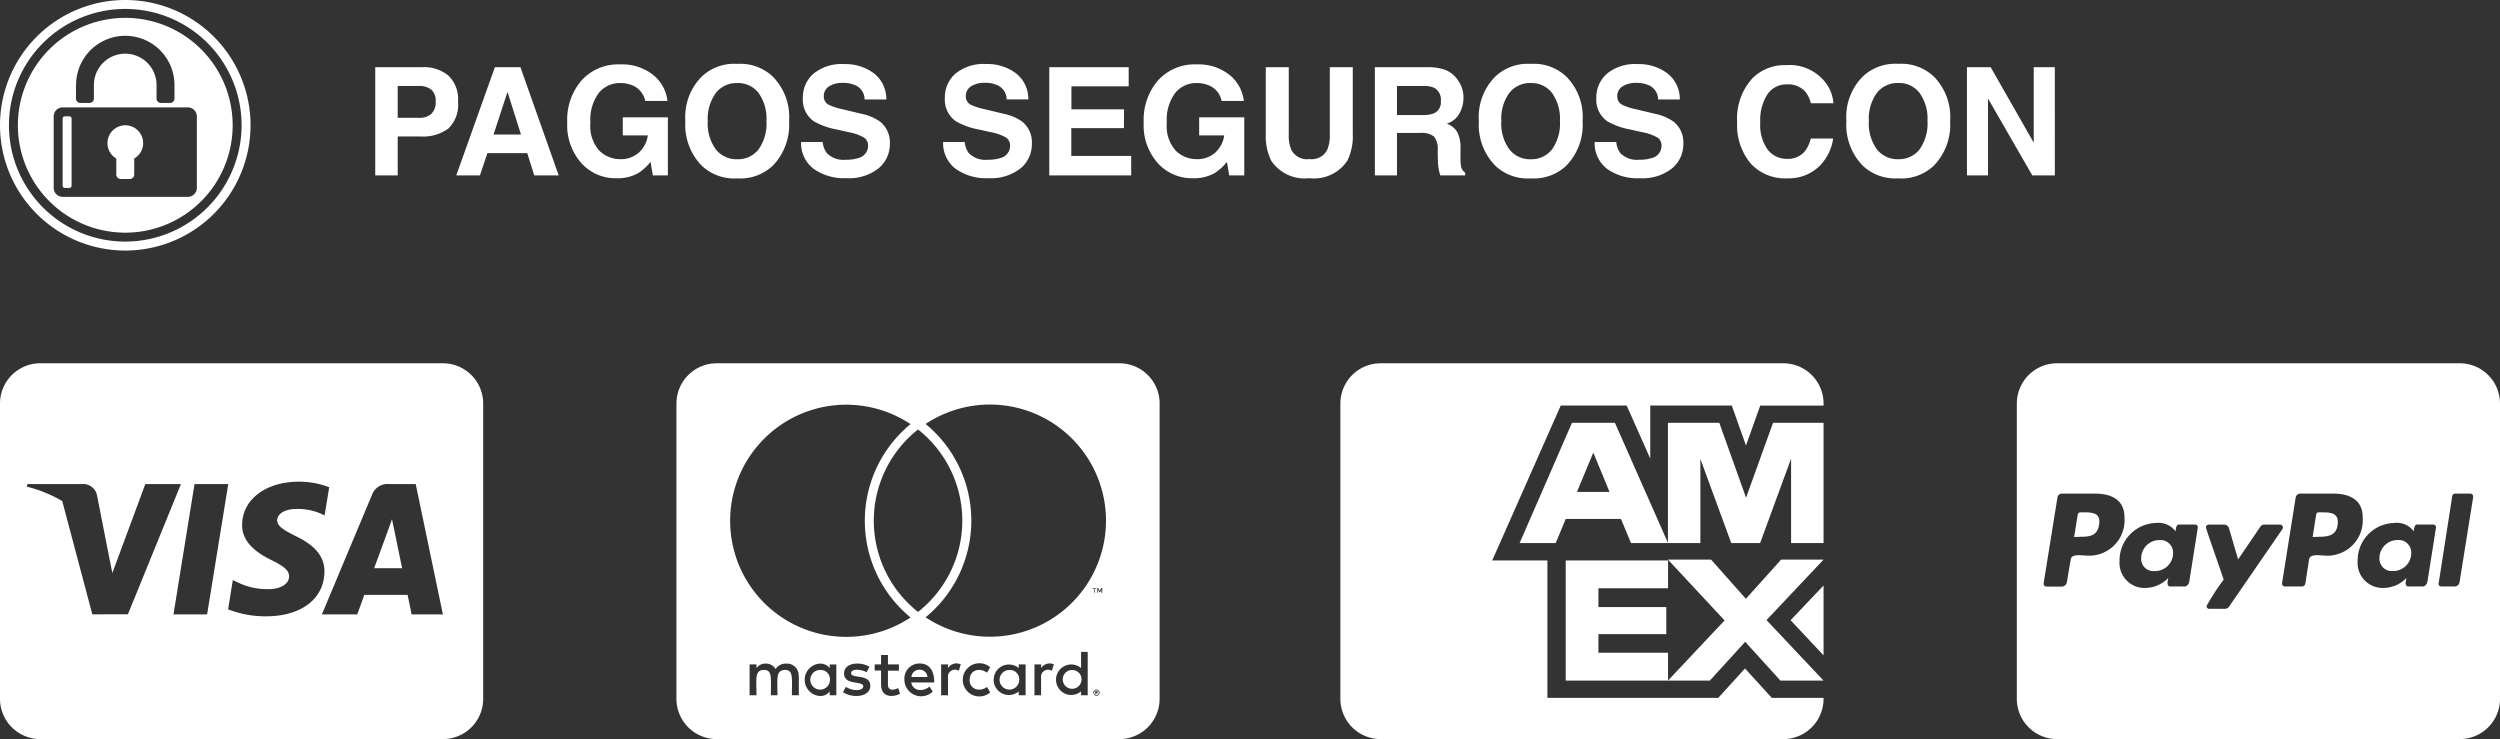 <?xml version="1.0" encoding="UTF-8"?> <svg xmlns="http://www.w3.org/2000/svg" width="199.571" height="59" viewBox="0 0 199.571 59"><rect x="0" y="0" width="199.571" height="59" fill="#333333" stroke="none"/><g id="Grupo_35" data-name="Grupo 35" transform="translate(-833 -5812)"><g id="Grupo_32" data-name="Grupo 32" transform="translate(-104 46)"><path id="Trazado_4" data-name="Trazado 4" d="M31.48,45.346s.509,2.491.623,3.013H29.866c.221-.6,1.071-2.913,1.071-2.913-.013.02.221-.609.355-1l.188.9Zm7.092-10.132V58.786A3.215,3.215,0,0,1,35.357,62H3.214A3.215,3.215,0,0,1,0,58.786V35.214A3.215,3.215,0,0,1,3.214,32H35.357A3.215,3.215,0,0,1,38.571,35.214ZM10.212,52.036l4.232-10.393H11.6l-2.632,7.1L8.679,47.3,7.741,42.52a1.12,1.12,0,0,0-1.219-.877H2.19l-.047.208A10.626,10.626,0,0,1,4.969,43l2.4,9.04Zm6.321.013,1.688-10.406H15.529L13.848,52.049h2.685Zm9.368-3.4c.013-1.185-.71-2.089-2.257-2.833-.944-.475-1.52-.8-1.52-1.286.013-.442.489-.9,1.547-.9a4.614,4.614,0,0,1,2,.4l.241.114.368-2.25a6.687,6.687,0,0,0-2.411-.442c-2.658,0-4.527,1.42-4.54,3.442-.02,1.493,1.339,2.324,2.357,2.826,1.038.509,1.393.844,1.393,1.292-.013.7-.844,1.018-1.614,1.018a5.364,5.364,0,0,1-2.525-.556l-.355-.167-.375,2.337a8.217,8.217,0,0,0,3,.556c2.826.007,4.667-1.393,4.687-3.549Zm9.455,3.4-2.17-10.406H31.1a1.324,1.324,0,0,0-1.406.864l-4,9.542h2.826s.462-1.286.563-1.56h3.455c.08.368.321,1.56.321,1.56Z" transform="translate(937 5763)" fill="#fff"></path><path id="Trazado_5" data-name="Trazado 5" d="M32.337,58.266a.751.751,0,1,1-.75-.783A.748.748,0,0,1,32.337,58.266Zm-20.812-.783a.785.785,0,1,0,.73.783A.741.741,0,0,0,11.525,57.482Zm7.868-.02a.621.621,0,0,0-.636.583h1.279A.616.616,0,0,0,19.393,57.462Zm7.219.02a.784.784,0,1,0,.75.783A.741.741,0,0,0,26.612,57.482ZM33.7,59.23c0,.02.02.033.02.074,0,.02-.02.033-.02.074a.235.235,0,0,0-.033.054.086.086,0,0,1-.074.033c-.02.02-.033.02-.074.02a.133.133,0,0,1-.074-.02c-.02,0-.033-.02-.054-.033s-.033-.033-.033-.054a.122.122,0,0,1-.02-.074c0-.033,0-.054.02-.074a.126.126,0,0,1,.033-.074.235.235,0,0,1,.054-.033.122.122,0,0,1,.074-.02c.033,0,.054,0,.074.02s.054.02.074.033S33.683,59.2,33.7,59.23Zm-.147.094c.033,0,.033-.02.054-.02a.081.081,0,0,0,0-.107c-.02,0-.033-.02-.074-.02h-.107v.234h.054v-.094h.02l.074.094h.054l-.074-.087Zm5.016-23.109V59.786A3.215,3.215,0,0,1,35.357,63H3.214A3.215,3.215,0,0,1,0,59.786V36.214A3.215,3.215,0,0,1,3.214,33H35.357A3.215,3.215,0,0,1,38.571,36.214ZM4.286,45.563a9.27,9.27,0,0,0,14.4,7.728,9.986,9.986,0,0,1,0-15.435,9.27,9.27,0,0,0-14.4,7.708Zm15,7.286a9.272,9.272,0,0,0,0-14.565A9.272,9.272,0,0,0,19.286,52.848ZM9.757,57.958a.938.938,0,0,0-.984-.984.957.957,0,0,0-.857.435.888.888,0,0,0-.817-.435.85.85,0,0,0-.71.362V57.04H5.839V59.5h.549c0-1.266-.167-2.022.6-2.022.683,0,.549.683.549,2.022h.529c0-1.225-.167-2.022.6-2.022.683,0,.549.67.549,2.022H9.77v-1.54Zm3.007-.917h-.529v.295a.965.965,0,0,0-.783-.362,1.295,1.295,0,0,0,0,2.585.929.929,0,0,0,.783-.362V59.5h.529Zm2.712,1.714c0-1-1.533-.549-1.533-1.018,0-.382.8-.321,1.239-.074l.221-.435c-.629-.408-2.022-.4-2.022.549s1.533.556,1.533,1c0,.422-.9.388-1.386.054l-.234.422C14.042,59.766,15.475,59.658,15.475,58.754Zm2.371.623-.147-.455c-.254.141-.817.295-.817-.275V57.536h.877v-.5h-.877v-.75h-.549v.75h-.509v.489h.509v1.118c0,1.179,1.158.964,1.513.73Zm.891-.9h1.842c0-1.085-.5-1.513-1.165-1.513a1.206,1.206,0,0,0-1.219,1.292,1.336,1.336,0,0,0,2.263.951l-.254-.4C19.681,59.237,18.891,59.2,18.737,58.48Zm3.958-1.44a.786.786,0,0,0-1.018.295V57.04h-.549V59.5h.549V58.112a.559.559,0,0,1,.857-.562l.161-.509Zm.71,1.225c0-.763.777-1.011,1.386-.562l.254-.435a1.325,1.325,0,1,0,0,2.009l-.254-.435C24.174,59.277,23.4,59.016,23.4,58.266Zm4.467-1.225h-.549v.295a1.217,1.217,0,1,0,0,1.862V59.5h.549Zm2.257,0a.8.8,0,0,0-1.018.295V57.04H28.58V59.5h.529V58.112a.562.562,0,0,1,.857-.562l.161-.509Zm2.7-1H32.3v1.292a1.217,1.217,0,1,0,0,1.862V59.5h.529V56.042Zm.509-5.029v.308h.054v-.308h.127V50.96h-.308v.054Zm.442,8.29a.2.2,0,0,0-.02-.107c-.02-.02-.033-.054-.054-.074s-.054-.033-.074-.054c-.033,0-.074-.02-.107-.02a.712.712,0,0,1-.094.02.35.35,0,0,0-.074.054.1.1,0,0,0-.054.074.2.2,0,0,0-.02.107.2.2,0,0,0,.02.094.1.1,0,0,0,.054.074.232.232,0,0,0,.074.054.182.182,0,0,0,.094.02.2.2,0,0,0,.107-.02c.02-.02.054-.033.074-.054s.033-.054.054-.074A.2.2,0,0,0,33.777,59.3Zm.214-8.35H33.9l-.107.234-.107-.234h-.094v.362h.054V51.04l.107.234h.074l.094-.234v.275h.074Zm.295-5.391a9.27,9.27,0,0,0-14.4-7.714,9.986,9.986,0,0,1,0,15.435,9.27,9.27,0,0,0,14.4-7.721Z" transform="translate(991 5762)" fill="#fff"></path><path id="Trazado_6" data-name="Trazado 6" d="M0,58.786A3.215,3.215,0,0,0,3.214,62H35.357a3.215,3.215,0,0,0,3.214-3.214v-.074H34.44L32.3,56.362l-2.136,2.35H16.527V47.743H12.121l5.471-12.368h5.263l1.882,4.232V35.375h6.509l1.132,3.188,1.138-3.187h5.056v-.161A3.215,3.215,0,0,0,35.357,32H3.214A3.215,3.215,0,0,0,0,35.214Zm29.491-1.453,2.826-3.1,2.812,3.1h3.442L34.018,52.5l4.554-4.828H35.183L32.371,50.8l-2.779-3.127H26.15l4.52,4.855-4.513,4.795V55.109H20.6V53.623h5.417V51.46H20.6v-1.5h5.558V47.743h-8.17v9.589Zm6.449-4.821,2.632,2.806V49.739ZM33.509,46.35l2.471-6.737V46.35h2.592v-9.6H34.54l-2.156,5.98-2.136-5.98h-4.1v9.583l-4.232-9.583H18.489l-4.179,9.6H17.19l.8-1.922H22.4l.8,1.922h5.538V39.634l2.464,6.717ZM18.884,42.272l1.306-3.141,1.3,3.141Z" transform="translate(1044 5763)" fill="#fff"></path><path id="Trazado_7" data-name="Trazado 7" d="M12.475,47.147A1.437,1.437,0,0,1,11,48.587a.968.968,0,0,1-1.071-1,1.452,1.452,0,0,1,1.453-1.473A1.006,1.006,0,0,1,12.475,47.147ZM5.391,43.9H5.076a.21.21,0,0,0-.214.181l-.288,1.788.549-.02c.737,0,1.306-.1,1.44-.951C6.717,44,6.147,43.9,5.391,43.9Zm19.018,0h-.3a.2.2,0,0,0-.214.181l-.281,1.788.536-.02c.871,0,1.473-.2,1.473-1.205-.007-.71-.643-.743-1.212-.743Zm14.163-8.685V58.786A3.215,3.215,0,0,1,35.357,62H3.214A3.215,3.215,0,0,1,0,58.786V35.214A3.215,3.215,0,0,1,3.214,32H35.357A3.215,3.215,0,0,1,38.571,35.214ZM8.592,44.281c0-1.406-1.085-1.875-2.324-1.875H3.589a.354.354,0,0,0-.348.315l-1.1,6.837a.231.231,0,0,0,.214.268H3.629A.427.427,0,0,0,4,49.444l.3-1.781c.067-.482.884-.315,1.205-.315a2.832,2.832,0,0,0,3.087-3.067Zm5.638.589H12.958c-.254,0-.268.368-.281.549a1.71,1.71,0,0,0-1.587-.67A2.988,2.988,0,0,0,8.2,47.777a2,2,0,0,0,2.123,2.156,2.608,2.608,0,0,0,1.775-.8,1.79,1.79,0,0,0-.067.415c0,.154.067.268.214.268h1.152c.181,0,.335-.194.368-.382l.683-4.306A.228.228,0,0,0,14.23,44.871Zm2.712,6.556,4.266-6.2a.137.137,0,0,0,.033-.114.239.239,0,0,0-.214-.234H19.741a.379.379,0,0,0-.3.167l-1.775,2.612-.737-2.511a.406.406,0,0,0-.368-.268H15.308a.239.239,0,0,0-.214.234c0,.08,1.306,3.8,1.42,4.158a17.3,17.3,0,0,0-1.373,2.116.216.216,0,0,0,.214.214h1.286A.394.394,0,0,0,16.942,51.426Zm10.667-7.145c0-1.406-1.085-1.875-2.324-1.875H22.627a.369.369,0,0,0-.368.315l-1.085,6.83a.239.239,0,0,0,.214.268h1.373a.287.287,0,0,0,.268-.214l.3-1.942c.067-.482.884-.315,1.205-.315a2.828,2.828,0,0,0,3.074-3.067Zm5.638.589H31.975c-.254,0-.268.368-.288.549a1.679,1.679,0,0,0-1.587-.67,2.988,2.988,0,0,0-2.893,3.027,2,2,0,0,0,2.123,2.156,2.532,2.532,0,0,0,1.775-.8,2.976,2.976,0,0,0-.067.415c0,.154.067.268.214.268h1.158c.181,0,.335-.194.368-.382l.683-4.306A.228.228,0,0,0,33.248,44.871Zm3.181-2.23a.225.225,0,0,0-.214-.234H34.975a.222.222,0,0,0-.214.181l-1.085,6.964-.02.033a.237.237,0,0,0,.234.234H35a.415.415,0,0,0,.348-.382l1.085-6.777ZM30.4,46.109a1.448,1.448,0,0,0-1.453,1.473.982.982,0,0,0,1.085,1,1.428,1.428,0,0,0,1.453-1.44A1,1,0,0,0,30.4,46.109Z" transform="translate(1098 5763)" fill="#fff"></path></g><g id="Grupo_33" data-name="Grupo 33" transform="translate(135 7)"><path id="Trazado_8" data-name="Trazado 8" d="M10,9.427A8.573,8.573,0,1,0,18.573,18,8.573,8.573,0,0,0,10,9.427ZM6.073,14.786a3.927,3.927,0,1,1,7.855,0v1.073a.355.355,0,0,1-.359.359h-.714a.355.355,0,0,1-.359-.359V14.786a2.5,2.5,0,0,0-5,0v1.073a.355.355,0,0,1-.359.359H6.423a.355.355,0,0,1-.359-.359V14.786ZM15.714,23a.718.718,0,0,1-.714.714H5A.718.718,0,0,1,4.286,23V17.286A.718.718,0,0,1,5,16.573H15a.718.718,0,0,1,.714.714Zm-10-5.536v5.359A.174.174,0,0,1,5.536,23H5.177A.174.174,0,0,1,5,22.823V17.464a.174.174,0,0,1,.177-.177h.359A.174.174,0,0,1,5.714,17.464Zm5.714,1.964a1.415,1.415,0,0,1-.714,1.226v1.274a.355.355,0,0,1-.359.359H9.641a.355.355,0,0,1-.359-.359V20.653a1.424,1.424,0,1,1,2.145-1.226ZM10,8A10,10,0,1,0,20,18,10,10,0,0,0,10,8Zm0,19.286A9.286,9.286,0,1,1,19.286,18,9.3,9.3,0,0,1,10,27.286Z" transform="translate(698 5797)" fill="#fff"></path><path id="Trazado_83" data-name="Trazado 83" d="M4.582-3.105H2.748V0H.955V-8.637H4.717a3.064,3.064,0,0,1,2.074.668A2.588,2.588,0,0,1,7.564-5.9a2.651,2.651,0,0,1-.773,2.162A3.406,3.406,0,0,1,4.582-3.105Zm.844-1.8a1.249,1.249,0,0,0,.352-.984,1.169,1.169,0,0,0-.354-.961,1.538,1.538,0,0,0-.993-.287H2.748v2.543H4.43A1.47,1.47,0,0,0,5.426-4.9ZM13.09-1.775H9.908L9.311,0H7.424l3.082-8.637h2.039L15.6,0H13.646Zm-.5-1.488-1.078-3.4-1.113,3.4ZM22-.211a3.3,3.3,0,0,1-1.758.439A3.652,3.652,0,0,1,17.426-.961a4.536,4.536,0,0,1-1.143-3.27,4.8,4.8,0,0,1,1.154-3.363A3.934,3.934,0,0,1,20.49-8.859a3.99,3.99,0,0,1,2.646.835,3.1,3.1,0,0,1,1.146,2.083H22.506a1.691,1.691,0,0,0-1-1.236,2.461,2.461,0,0,0-.99-.193,2.151,2.151,0,0,0-1.714.788,3.582,3.582,0,0,0-.671,2.37,2.944,2.944,0,0,0,.727,2.256,2.386,2.386,0,0,0,1.652.662A2.134,2.134,0,0,0,22-1.819a2.267,2.267,0,0,0,.715-1.374h-2V-4.635h3.6V0h-1.2l-.182-1.078A4.138,4.138,0,0,1,22-.211ZM29.854.24a3.766,3.766,0,0,1-2.83-1.008A4.659,4.659,0,0,1,25.711-4.33a4.568,4.568,0,0,1,1.313-3.562A3.766,3.766,0,0,1,29.854-8.9a3.766,3.766,0,0,1,2.83,1.008A4.579,4.579,0,0,1,33.99-4.33,4.671,4.671,0,0,1,32.684-.768,3.766,3.766,0,0,1,29.854.24Zm1.705-2.32a3.547,3.547,0,0,0,.627-2.25,3.537,3.537,0,0,0-.63-2.247,2.058,2.058,0,0,0-1.7-.794,2.086,2.086,0,0,0-1.711.791A3.5,3.5,0,0,0,27.5-4.33a3.5,3.5,0,0,0,.639,2.25,2.086,2.086,0,0,0,1.711.791A2.07,2.07,0,0,0,31.559-2.08Zm6.943.832a3.178,3.178,0,0,0,1.037-.141,1,1,0,0,0,.756-1,.739.739,0,0,0-.375-.662,4.033,4.033,0,0,0-1.178-.4l-.914-.205a5.776,5.776,0,0,1-1.863-.662,2.106,2.106,0,0,1-.873-1.869,2.5,2.5,0,0,1,.844-1.928,3.567,3.567,0,0,1,2.479-.768,3.768,3.768,0,0,1,2.329.724,2.584,2.584,0,0,1,1.011,2.1H40.02a1.239,1.239,0,0,0-.68-1.107,2.279,2.279,0,0,0-1.049-.217,1.958,1.958,0,0,0-1.113.281.9.9,0,0,0-.416.785.743.743,0,0,0,.41.691,5.021,5.021,0,0,0,1.125.357l1.488.357a3.848,3.848,0,0,1,1.477.627,2.112,2.112,0,0,1,.773,1.764A2.489,2.489,0,0,1,41.13-.56a3.793,3.793,0,0,1-2.558.782,4.149,4.149,0,0,1-2.654-.771,2.56,2.56,0,0,1-.967-2.118h1.723A1.774,1.774,0,0,0,37-1.781,1.854,1.854,0,0,0,38.5-1.248Zm11.338,0a3.178,3.178,0,0,0,1.037-.141,1,1,0,0,0,.756-1,.739.739,0,0,0-.375-.662,4.033,4.033,0,0,0-1.178-.4l-.914-.205A5.776,5.776,0,0,1,47.3-4.324a2.106,2.106,0,0,1-.873-1.869,2.5,2.5,0,0,1,.844-1.928,3.567,3.567,0,0,1,2.479-.768,3.768,3.768,0,0,1,2.329.724,2.584,2.584,0,0,1,1.011,2.1H51.357a1.239,1.239,0,0,0-.68-1.107,2.279,2.279,0,0,0-1.049-.217,1.958,1.958,0,0,0-1.113.281.9.9,0,0,0-.416.785.743.743,0,0,0,.41.691,5.021,5.021,0,0,0,1.125.357l1.488.357a3.848,3.848,0,0,1,1.477.627,2.112,2.112,0,0,1,.773,1.764A2.489,2.489,0,0,1,52.468-.56,3.793,3.793,0,0,1,49.91.223a4.149,4.149,0,0,1-2.654-.771,2.56,2.56,0,0,1-.967-2.118h1.723a1.774,1.774,0,0,0,.322.885A1.854,1.854,0,0,0,49.84-1.248ZM60.721-3.773h-4.2v2.221h4.781V0H54.762V-8.637H61.1v1.529h-4.57v1.834h4.2ZM68.01-.211a3.3,3.3,0,0,1-1.758.439A3.652,3.652,0,0,1,63.439-.961,4.536,4.536,0,0,1,62.3-4.23a4.8,4.8,0,0,1,1.154-3.363A3.934,3.934,0,0,1,66.5-8.859a3.99,3.99,0,0,1,2.646.835,3.1,3.1,0,0,1,1.146,2.083H68.52a1.691,1.691,0,0,0-1-1.236,2.461,2.461,0,0,0-.99-.193,2.151,2.151,0,0,0-1.714.788,3.582,3.582,0,0,0-.671,2.37,2.944,2.944,0,0,0,.727,2.256,2.386,2.386,0,0,0,1.652.662,2.134,2.134,0,0,0,1.488-.524,2.267,2.267,0,0,0,.715-1.374h-2V-4.635h3.6V0h-1.2l-.182-1.078A4.138,4.138,0,0,1,68.01-.211Zm9.146-3.117V-8.637H78.99v5.309a4.447,4.447,0,0,1-.428,2.145A3.185,3.185,0,0,1,75.521.223a3.2,3.2,0,0,1-3.047-1.406,4.447,4.447,0,0,1-.428-2.145V-8.637h1.834v5.309a3,3,0,0,0,.211,1.3,1.4,1.4,0,0,0,1.43.727,1.394,1.394,0,0,0,1.424-.727A3,3,0,0,0,77.156-3.328Zm7.225-.059H82.518V0H80.754V-8.637H84.99a3.947,3.947,0,0,1,1.4.223,2.183,2.183,0,0,1,.829.6,2.674,2.674,0,0,1,.445.727,2.368,2.368,0,0,1,.164.908,2.588,2.588,0,0,1-.311,1.21,1.736,1.736,0,0,1-1.025.841,1.613,1.613,0,0,1,.847.683,2.842,2.842,0,0,1,.249,1.351v.58a4.437,4.437,0,0,0,.047.8.721.721,0,0,0,.328.492V0H85.975q-.082-.287-.117-.463a4.253,4.253,0,0,1-.076-.744l-.012-.8a1.568,1.568,0,0,0-.3-1.1A1.6,1.6,0,0,0,84.381-3.387Zm1.1-1.57a.962.962,0,0,0,.539-.973,1.073,1.073,0,0,0-.521-1.055,1.971,1.971,0,0,0-.879-.152h-2.1v2.32h2.045A2.279,2.279,0,0,0,85.477-4.957ZM93.2.24a3.766,3.766,0,0,1-2.83-1.008A4.659,4.659,0,0,1,89.057-4.33a4.568,4.568,0,0,1,1.313-3.562A3.766,3.766,0,0,1,93.2-8.9a3.766,3.766,0,0,1,2.83,1.008A4.579,4.579,0,0,1,97.336-4.33,4.671,4.671,0,0,1,96.029-.768,3.766,3.766,0,0,1,93.2.24ZM94.9-2.08a3.547,3.547,0,0,0,.627-2.25,3.537,3.537,0,0,0-.63-2.247,2.058,2.058,0,0,0-1.7-.794,2.086,2.086,0,0,0-1.711.791,3.5,3.5,0,0,0-.639,2.25,3.5,3.5,0,0,0,.639,2.25,2.086,2.086,0,0,0,1.711.791A2.07,2.07,0,0,0,94.9-2.08Zm6.943.832a3.178,3.178,0,0,0,1.037-.141,1,1,0,0,0,.756-1,.739.739,0,0,0-.375-.662,4.033,4.033,0,0,0-1.178-.4l-.914-.205a5.776,5.776,0,0,1-1.863-.662,2.106,2.106,0,0,1-.873-1.869,2.5,2.5,0,0,1,.844-1.928,3.567,3.567,0,0,1,2.479-.768,3.768,3.768,0,0,1,2.329.724,2.584,2.584,0,0,1,1.011,2.1h-1.734a1.239,1.239,0,0,0-.68-1.107,2.279,2.279,0,0,0-1.049-.217,1.958,1.958,0,0,0-1.113.281.9.9,0,0,0-.416.785.743.743,0,0,0,.41.691,5.021,5.021,0,0,0,1.125.357l1.488.357a3.848,3.848,0,0,1,1.477.627,2.112,2.112,0,0,1,.773,1.764,2.489,2.489,0,0,1-.905,1.966,3.793,3.793,0,0,1-2.558.782,4.149,4.149,0,0,1-2.654-.771A2.56,2.56,0,0,1,98.3-2.666h1.723a1.774,1.774,0,0,0,.322.885A1.854,1.854,0,0,0,101.848-1.248Zm14.3.6a3.52,3.52,0,0,1-2.473.885,3.725,3.725,0,0,1-2.93-1.2,4.784,4.784,0,0,1-1.066-3.293,4.743,4.743,0,0,1,1.213-3.486A3.614,3.614,0,0,1,113.572-8.8a3.629,3.629,0,0,1,3.188,1.43,3.1,3.1,0,0,1,.6,1.611h-1.8A2.438,2.438,0,0,0,115.1-6.7a1.835,1.835,0,0,0-1.459-.562,1.809,1.809,0,0,0-1.553.794,3.817,3.817,0,0,0-.568,2.247,3.35,3.35,0,0,0,.6,2.177,1.9,1.9,0,0,0,1.526.724,1.746,1.746,0,0,0,1.447-.621,2.7,2.7,0,0,0,.457-1h1.787A3.884,3.884,0,0,1,116.145-.645Zm6.393.885a3.766,3.766,0,0,1-2.83-1.008,4.659,4.659,0,0,1-1.312-3.562,4.568,4.568,0,0,1,1.313-3.562,3.766,3.766,0,0,1,2.83-1.008,3.766,3.766,0,0,1,2.83,1.008,4.579,4.579,0,0,1,1.307,3.563,4.671,4.671,0,0,1-1.307,3.563A3.766,3.766,0,0,1,122.537.24Zm1.705-2.32a3.547,3.547,0,0,0,.627-2.25,3.537,3.537,0,0,0-.63-2.247,2.058,2.058,0,0,0-1.7-.794,2.086,2.086,0,0,0-1.711.791,3.5,3.5,0,0,0-.639,2.25,3.5,3.5,0,0,0,.639,2.25,2.086,2.086,0,0,0,1.711.791A2.07,2.07,0,0,0,124.242-2.08ZM135.035,0h-1.8L129.7-6.135V0h-1.682V-8.637h1.893l3.439,6.029V-8.637h1.682Z" transform="translate(727 5819)" fill="#fff"></path></g></g></svg> 